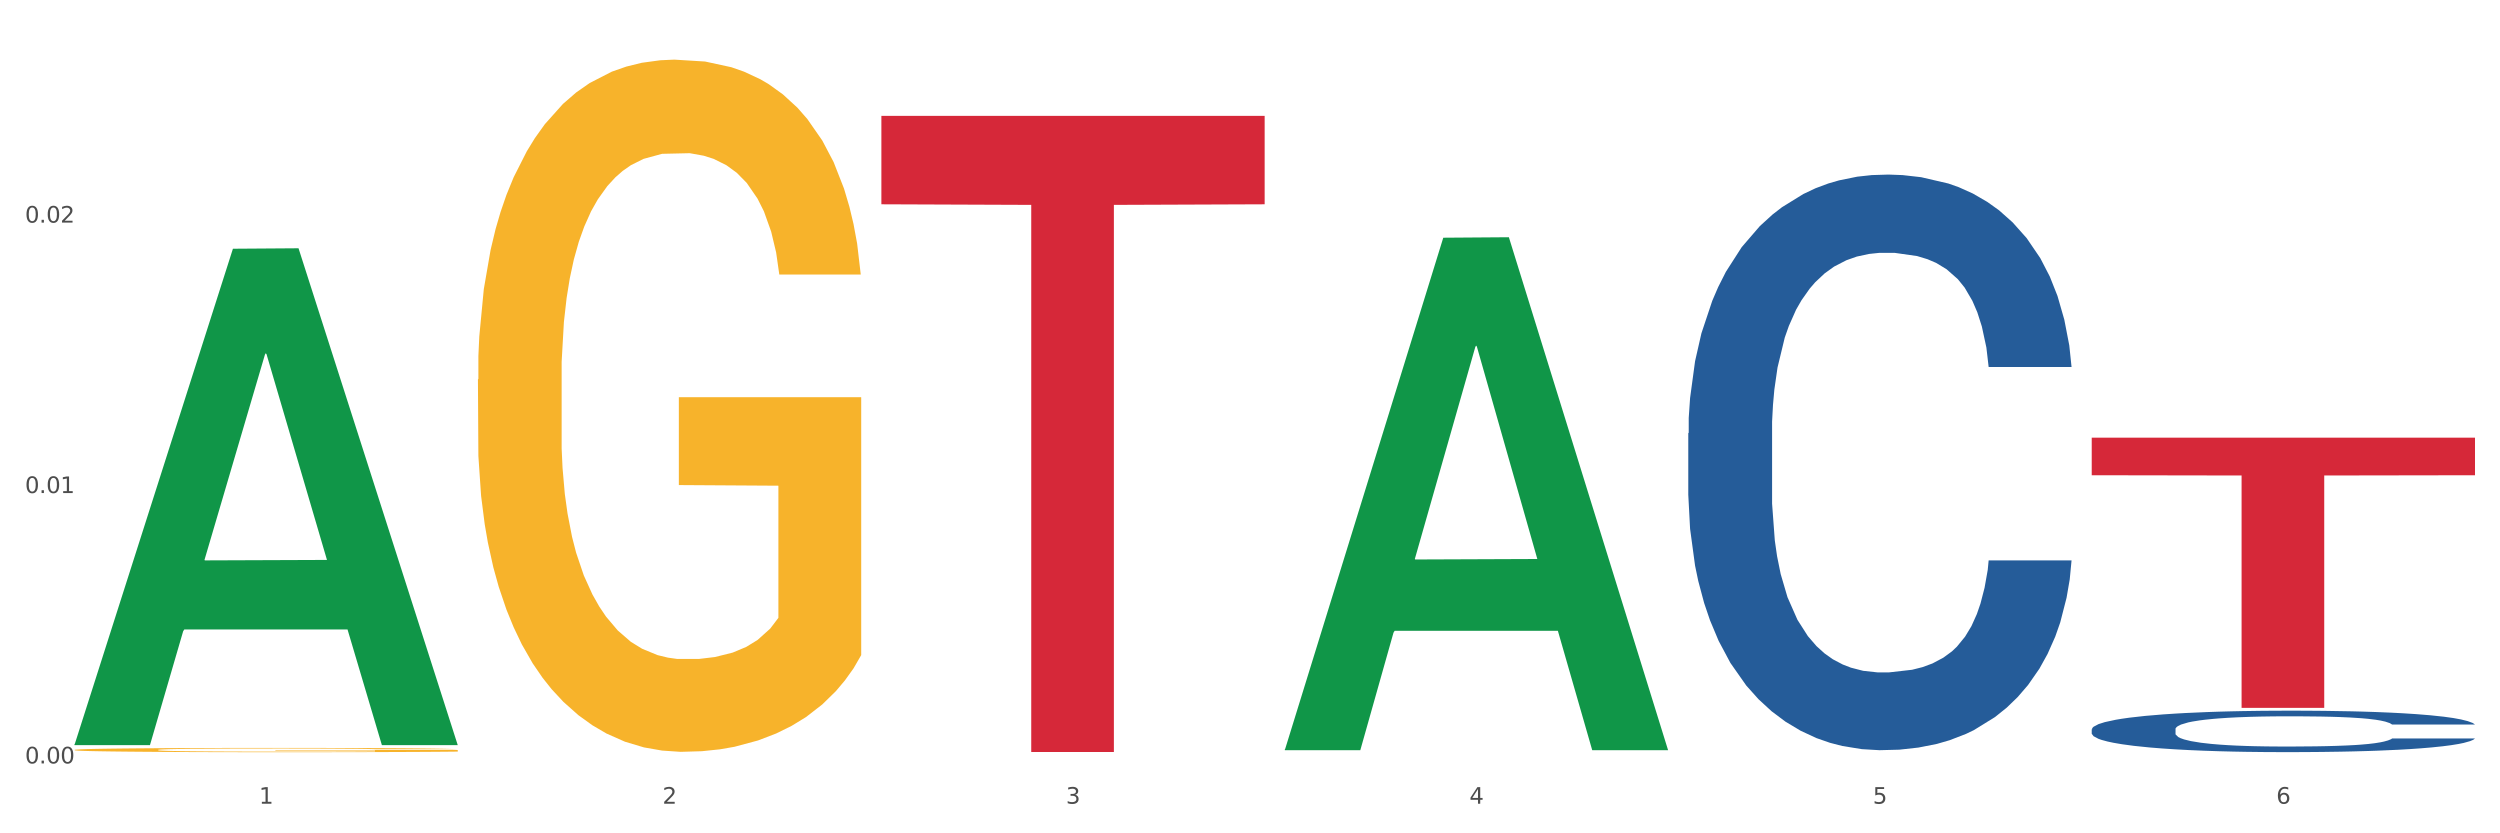 <?xml version="1.0" encoding="utf-8" standalone="no"?>
<!DOCTYPE svg PUBLIC "-//W3C//DTD SVG 1.1//EN"
  "http://www.w3.org/Graphics/SVG/1.1/DTD/svg11.dtd">
<svg xmlns:xlink="http://www.w3.org/1999/xlink" width="1080pt" height="360pt" viewBox="0 0 1080 360" xmlns="http://www.w3.org/2000/svg" version="1.1">
 <rect x="0" y="0" width="1080" height="360" fill="#333333" stroke="none"/>
 <defs>
  <style type="text/css">*{stroke-linejoin: round; stroke-linecap: butt}</style>
 </defs>
 <g id="figure_1">
  <g id="patch_1">
   <path d="M 0 360 
L 1080 360 
L 1080 0 
L 0 0 
z
" style="fill: #ffffff; stroke: #ffffff; stroke-linejoin: miter"/>
  </g>
  <g id="axes_1">
   <g id="matplotlib.axis_1">
    <g id="xtick_1">
     <g id="text_1">
      <!-- 1 -->
      <g style="fill: #4d4d4d" transform="translate(111.909 347.204) scale(0.096 -0.096)">
       <defs>
        <path id="DejaVuSans-31" d="M 794 531 
L 1825 531 
L 1825 4091 
L 703 3866 
L 703 4441 
L 1819 4666 
L 2450 4666 
L 2450 531 
L 3481 531 
L 3481 0 
L 794 0 
L 794 531 
z
" transform="scale(0.016)"/>
       </defs>
       <use xlink:href="#DejaVuSans-31"/>
      </g>
     </g>
    </g>
    <g id="xtick_2">
     <g id="text_2">
      <!-- 2 -->
      <g style="fill: #4d4d4d" transform="translate(286.199 347.204) scale(0.096 -0.096)">
       <defs>
        <path id="DejaVuSans-32" d="M 1228 531 
L 3431 531 
L 3431 0 
L 469 0 
L 469 531 
Q 828 903 1448 1529 
Q 2069 2156 2228 2338 
Q 2531 2678 2651 2914 
Q 2772 3150 2772 3378 
Q 2772 3750 2511 3984 
Q 2250 4219 1831 4219 
Q 1534 4219 1204 4116 
Q 875 4013 500 3803 
L 500 4441 
Q 881 4594 1212 4672 
Q 1544 4750 1819 4750 
Q 2544 4750 2975 4387 
Q 3406 4025 3406 3419 
Q 3406 3131 3298 2873 
Q 3191 2616 2906 2266 
Q 2828 2175 2409 1742 
Q 1991 1309 1228 531 
z
" transform="scale(0.016)"/>
       </defs>
       <use xlink:href="#DejaVuSans-32"/>
      </g>
     </g>
    </g>
    <g id="xtick_3">
     <g id="text_3">
      <!-- 3 -->
      <g style="fill: #4d4d4d" transform="translate(460.489 347.204) scale(0.096 -0.096)">
       <defs>
        <path id="DejaVuSans-33" d="M 2597 2516 
Q 3050 2419 3304 2112 
Q 3559 1806 3559 1356 
Q 3559 666 3084 287 
Q 2609 -91 1734 -91 
Q 1441 -91 1130 -33 
Q 819 25 488 141 
L 488 750 
Q 750 597 1062 519 
Q 1375 441 1716 441 
Q 2309 441 2620 675 
Q 2931 909 2931 1356 
Q 2931 1769 2642 2001 
Q 2353 2234 1838 2234 
L 1294 2234 
L 1294 2753 
L 1863 2753 
Q 2328 2753 2575 2939 
Q 2822 3125 2822 3475 
Q 2822 3834 2567 4026 
Q 2313 4219 1838 4219 
Q 1578 4219 1281 4162 
Q 984 4106 628 3988 
L 628 4550 
Q 988 4650 1302 4700 
Q 1616 4750 1894 4750 
Q 2613 4750 3031 4423 
Q 3450 4097 3450 3541 
Q 3450 3153 3228 2886 
Q 3006 2619 2597 2516 
z
" transform="scale(0.016)"/>
       </defs>
       <use xlink:href="#DejaVuSans-33"/>
      </g>
     </g>
    </g>
    <g id="xtick_4">
     <g id="text_4">
      <!-- 4 -->
      <g style="fill: #4d4d4d" transform="translate(634.778 347.204) scale(0.096 -0.096)">
       <defs>
        <path id="DejaVuSans-34" d="M 2419 4116 
L 825 1625 
L 2419 1625 
L 2419 4116 
z
M 2253 4666 
L 3047 4666 
L 3047 1625 
L 3713 1625 
L 3713 1100 
L 3047 1100 
L 3047 0 
L 2419 0 
L 2419 1100 
L 313 1100 
L 313 1709 
L 2253 4666 
z
" transform="scale(0.016)"/>
       </defs>
       <use xlink:href="#DejaVuSans-34"/>
      </g>
     </g>
    </g>
    <g id="xtick_5">
     <g id="text_5">
      <!-- 5 -->
      <g style="fill: #4d4d4d" transform="translate(809.068 347.204) scale(0.096 -0.096)">
       <defs>
        <path id="DejaVuSans-35" d="M 691 4666 
L 3169 4666 
L 3169 4134 
L 1269 4134 
L 1269 2991 
Q 1406 3038 1543 3061 
Q 1681 3084 1819 3084 
Q 2600 3084 3056 2656 
Q 3513 2228 3513 1497 
Q 3513 744 3044 326 
Q 2575 -91 1722 -91 
Q 1428 -91 1123 -41 
Q 819 9 494 109 
L 494 744 
Q 775 591 1075 516 
Q 1375 441 1709 441 
Q 2250 441 2565 725 
Q 2881 1009 2881 1497 
Q 2881 1984 2565 2268 
Q 2250 2553 1709 2553 
Q 1456 2553 1204 2497 
Q 953 2441 691 2322 
L 691 4666 
z
" transform="scale(0.016)"/>
       </defs>
       <use xlink:href="#DejaVuSans-35"/>
      </g>
     </g>
    </g>
    <g id="xtick_6">
     <g id="text_6">
      <!-- 6 -->
      <g style="fill: #4d4d4d" transform="translate(983.358 347.204) scale(0.096 -0.096)">
       <defs>
        <path id="DejaVuSans-36" d="M 2113 2584 
Q 1688 2584 1439 2293 
Q 1191 2003 1191 1497 
Q 1191 994 1439 701 
Q 1688 409 2113 409 
Q 2538 409 2786 701 
Q 3034 994 3034 1497 
Q 3034 2003 2786 2293 
Q 2538 2584 2113 2584 
z
M 3366 4563 
L 3366 3988 
Q 3128 4100 2886 4159 
Q 2644 4219 2406 4219 
Q 1781 4219 1451 3797 
Q 1122 3375 1075 2522 
Q 1259 2794 1537 2939 
Q 1816 3084 2150 3084 
Q 2853 3084 3261 2657 
Q 3669 2231 3669 1497 
Q 3669 778 3244 343 
Q 2819 -91 2113 -91 
Q 1303 -91 875 529 
Q 447 1150 447 2328 
Q 447 3434 972 4092 
Q 1497 4750 2381 4750 
Q 2619 4750 2861 4703 
Q 3103 4656 3366 4563 
z
" transform="scale(0.016)"/>
       </defs>
       <use xlink:href="#DejaVuSans-36"/>
      </g>
     </g>
    </g>
    <g id="xtick_7"/>
    <g id="xtick_8"/>
    <g id="xtick_9"/>
    <g id="xtick_10"/>
    <g id="xtick_11"/>
   </g>
   <g id="matplotlib.axis_2">
    <g id="ytick_1">
     <g id="text_7">
      <!-- 0.00 -->
      <g style="fill: #4d4d4d" transform="translate(10.8 329.807) scale(0.096 -0.096)">
       <defs>
        <path id="DejaVuSans-30" d="M 2034 4250 
Q 1547 4250 1301 3770 
Q 1056 3291 1056 2328 
Q 1056 1369 1301 889 
Q 1547 409 2034 409 
Q 2525 409 2770 889 
Q 3016 1369 3016 2328 
Q 3016 3291 2770 3770 
Q 2525 4250 2034 4250 
z
M 2034 4750 
Q 2819 4750 3233 4129 
Q 3647 3509 3647 2328 
Q 3647 1150 3233 529 
Q 2819 -91 2034 -91 
Q 1250 -91 836 529 
Q 422 1150 422 2328 
Q 422 3509 836 4129 
Q 1250 4750 2034 4750 
z
" transform="scale(0.016)"/>
        <path id="DejaVuSans-2e" d="M 684 794 
L 1344 794 
L 1344 0 
L 684 0 
L 684 794 
z
" transform="scale(0.016)"/>
       </defs>
       <use xlink:href="#DejaVuSans-30"/>
       <use xlink:href="#DejaVuSans-2e" transform="translate(63.623 0)"/>
       <use xlink:href="#DejaVuSans-30" transform="translate(95.41 0)"/>
       <use xlink:href="#DejaVuSans-30" transform="translate(159.033 0)"/>
      </g>
     </g>
    </g>
    <g id="ytick_2">
     <g id="text_8">
      <!-- 0.01 -->
      <g style="fill: #4d4d4d" transform="translate(10.8 212.991) scale(0.096 -0.096)">
       <use xlink:href="#DejaVuSans-30"/>
       <use xlink:href="#DejaVuSans-2e" transform="translate(63.623 0)"/>
       <use xlink:href="#DejaVuSans-30" transform="translate(95.41 0)"/>
       <use xlink:href="#DejaVuSans-31" transform="translate(159.033 0)"/>
      </g>
     </g>
    </g>
    <g id="ytick_3">
     <g id="text_9">
      <!-- 0.02 -->
      <g style="fill: #4d4d4d" transform="translate(10.8 96.175) scale(0.096 -0.096)">
       <use xlink:href="#DejaVuSans-30"/>
       <use xlink:href="#DejaVuSans-2e" transform="translate(63.623 0)"/>
       <use xlink:href="#DejaVuSans-30" transform="translate(95.41 0)"/>
       <use xlink:href="#DejaVuSans-32" transform="translate(159.033 0)"/>
      </g>
     </g>
    </g>
    <g id="ytick_4"/>
    <g id="ytick_5"/>
    <g id="ytick_6"/>
   </g>
   <g id="PolyCollection_1">
    <path d="M 32.175 321.497 
L 32.346 321.295 
L 100.624 107.454 
L 128.96 107.253 
L 197.75 321.9 
L 164.977 321.9 
L 150.126 271.916 
L 79.629 271.916 
L 79.116 272.723 
L 64.778 321.9 
L 32.175 321.9 
L 32.175 321.497 
L 88.505 242.087 
L 141.25 241.886 
L 115.133 153.004 
L 114.792 152.601 
L 114.451 153.205 
L 88.334 241.886 
L 88.505 242.087 
L 32.175 321.497 
z
" clip-path="url(#p0187a9d67d)" style="fill: #109648"/>
    <path d="M 903.625 315.059 
L 903.82 315.042 
L 903.82 314.584 
L 904.407 313.963 
L 906.56 312.818 
L 909.3 311.951 
L 913.998 310.937 
L 916.542 310.512 
L 919.869 310.038 
L 926.719 309.269 
L 934.548 308.615 
L 940.028 308.255 
L 944.138 308.026 
L 953.336 307.617 
L 958.621 307.437 
L 964.101 307.29 
L 968.798 307.192 
L 976.627 307.078 
L 982.889 307.028 
L 990.131 307.012 
L 996.198 307.028 
L 1004.222 307.094 
L 1015.965 307.29 
L 1020.467 307.405 
L 1026.534 307.601 
L 1032.797 307.863 
L 1037.886 308.124 
L 1043.757 308.5 
L 1049.824 308.991 
L 1055.696 309.612 
L 1059.806 310.185 
L 1063.133 310.79 
L 1066.069 311.526 
L 1068.221 312.327 
L 1069.2 312.998 
L 1033.384 312.998 
L 1032.405 312.393 
L 1030.448 311.739 
L 1028.491 311.297 
L 1026.338 310.937 
L 1023.011 310.528 
L 1020.075 310.267 
L 1015.182 309.956 
L 1010.681 309.76 
L 1006.962 309.645 
L 1002.461 309.547 
L 992.871 309.449 
L 986.021 309.449 
L 981.715 309.482 
L 976.431 309.563 
L 971.929 309.678 
L 966.645 309.874 
L 962.535 310.087 
L 958.425 310.365 
L 956.076 310.561 
L 952.553 310.921 
L 950.205 311.215 
L 947.073 311.722 
L 945.312 312.082 
L 942.181 313.014 
L 940.811 313.701 
L 940.223 314.175 
L 939.832 314.699 
L 939.832 317.25 
L 941.006 318.395 
L 941.985 318.886 
L 943.551 319.442 
L 946.486 320.161 
L 950.792 320.864 
L 955.294 321.371 
L 959.012 321.682 
L 962.535 321.911 
L 966.058 322.091 
L 970.364 322.255 
L 973.886 322.353 
L 979.171 322.451 
L 985.434 322.5 
L 990.327 322.5 
L 1000.308 322.418 
L 1004.81 322.336 
L 1009.115 322.222 
L 1013.812 322.042 
L 1017.531 321.846 
L 1019.684 321.699 
L 1023.207 321.388 
L 1025.947 321.061 
L 1028.295 320.685 
L 1029.861 320.357 
L 1031.623 319.867 
L 1032.993 319.311 
L 1033.384 319.016 
L 1069.2 319.016 
L 1068.417 319.605 
L 1067.047 320.178 
L 1064.307 320.946 
L 1062.154 321.388 
L 1058.827 321.927 
L 1055.304 322.385 
L 1050.411 322.892 
L 1045.91 323.269 
L 1041.213 323.596 
L 1036.124 323.89 
L 1026.925 324.299 
L 1023.598 324.413 
L 1016.552 324.61 
L 1011.072 324.724 
L 1003.048 324.839 
L 994.828 324.904 
L 986.217 324.92 
L 978.584 324.888 
L 970.168 324.79 
L 964.884 324.691 
L 959.012 324.544 
L 952.162 324.315 
L 945.703 324.037 
L 939.636 323.71 
L 933.961 323.334 
L 928.676 322.909 
L 921.826 322.206 
L 916.738 321.519 
L 913.019 320.881 
L 910.475 320.341 
L 907.93 319.654 
L 906.56 319.18 
L 904.407 318.035 
L 903.625 316.972 
L 903.625 315.059 
z
" clip-path="url(#p0187a9d67d)" style="fill: #255c99"/>
    <path d="M 729.335 187.144 
L 729.53 186.917 
L 729.53 180.558 
L 730.118 171.929 
L 732.27 156.032 
L 735.01 143.995 
L 739.708 129.915 
L 742.252 124.011 
L 745.579 117.425 
L 752.429 106.751 
L 760.258 97.667 
L 765.738 92.671 
L 769.848 89.492 
L 779.046 83.814 
L 784.331 81.316 
L 789.811 79.272 
L 794.508 77.91 
L 802.337 76.32 
L 808.599 75.639 
L 815.841 75.412 
L 821.908 75.639 
L 829.932 76.547 
L 841.675 79.272 
L 846.177 80.862 
L 852.244 83.587 
L 858.507 87.221 
L 863.596 90.854 
L 869.467 96.078 
L 875.534 102.891 
L 881.406 111.52 
L 885.516 119.469 
L 888.843 127.871 
L 891.779 138.091 
L 893.932 149.219 
L 894.91 158.53 
L 859.094 158.53 
L 858.116 150.127 
L 856.158 141.043 
L 854.201 134.912 
L 852.048 129.915 
L 848.721 124.238 
L 845.785 120.604 
L 840.893 116.289 
L 836.391 113.564 
L 832.673 111.975 
L 828.171 110.612 
L 818.581 109.249 
L 811.731 109.249 
L 807.425 109.704 
L 802.141 110.839 
L 797.639 112.429 
L 792.355 115.154 
L 788.245 118.106 
L 784.135 121.967 
L 781.786 124.692 
L 778.264 129.688 
L 775.915 133.776 
L 772.784 140.816 
L 771.022 145.812 
L 767.891 158.757 
L 766.521 168.295 
L 765.933 174.881 
L 765.542 182.148 
L 765.542 217.575 
L 766.716 233.472 
L 767.695 240.285 
L 769.261 248.007 
L 772.196 257.999 
L 776.502 267.764 
L 781.004 274.804 
L 784.722 279.119 
L 788.245 282.299 
L 791.768 284.797 
L 796.074 287.068 
L 799.597 288.43 
L 804.881 289.793 
L 811.144 290.474 
L 816.037 290.474 
L 826.018 289.339 
L 830.52 288.203 
L 834.825 286.613 
L 839.523 284.115 
L 843.241 281.39 
L 845.394 279.346 
L 848.917 275.031 
L 851.657 270.489 
L 854.006 265.266 
L 855.571 260.724 
L 857.333 253.911 
L 858.703 246.19 
L 859.094 242.102 
L 894.91 242.102 
L 894.127 250.278 
L 892.757 258.226 
L 890.017 268.9 
L 887.864 275.031 
L 884.537 282.526 
L 881.014 288.884 
L 876.121 295.924 
L 871.62 301.148 
L 866.923 305.69 
L 861.834 309.777 
L 852.636 315.455 
L 849.308 317.045 
L 842.263 319.77 
L 836.783 321.359 
L 828.758 322.949 
L 820.538 323.858 
L 811.927 324.085 
L 804.294 323.63 
L 795.878 322.268 
L 790.594 320.905 
L 784.722 318.861 
L 777.872 315.682 
L 771.414 311.821 
L 765.346 307.279 
L 759.671 302.056 
L 754.386 296.152 
L 747.536 286.386 
L 742.448 276.848 
L 738.729 267.991 
L 736.185 260.497 
L 733.64 250.959 
L 732.27 244.373 
L 730.118 228.476 
L 729.335 213.715 
L 729.335 187.144 
z
" clip-path="url(#p0187a9d67d)" style="fill: #255c99"/>
    <path d="M 32.175 323.956 
L 32.37 323.954 
L 32.37 323.893 
L 32.761 323.841 
L 34.716 323.714 
L 37.649 323.61 
L 39.799 323.554 
L 41.949 323.508 
L 44.491 323.463 
L 47.618 323.416 
L 53.287 323.346 
L 56.806 323.311 
L 61.107 323.274 
L 68.926 323.22 
L 74.595 323.189 
L 80.46 323.164 
L 90.038 323.134 
L 96.294 323.12 
L 102.94 323.11 
L 110.955 323.103 
L 117.015 323.102 
L 130.308 323.107 
L 141.646 323.122 
L 147.12 323.134 
L 154.157 323.154 
L 157.872 323.168 
L 163.932 323.195 
L 170.187 323.23 
L 174.488 323.26 
L 180.939 323.318 
L 185.826 323.375 
L 190.322 323.446 
L 192.668 323.495 
L 194.427 323.54 
L 195.991 323.593 
L 197.555 323.675 
L 162.368 323.675 
L 160.999 323.616 
L 158.849 323.561 
L 155.721 323.507 
L 152.984 323.473 
L 148.293 323.431 
L 143.992 323.404 
L 139.496 323.384 
L 134.022 323.367 
L 129.722 323.358 
L 123.662 323.351 
L 111.737 323.353 
L 103.722 323.367 
L 98.249 323.384 
L 94.73 323.399 
L 91.602 323.416 
L 88.084 323.439 
L 83.978 323.475 
L 81.046 323.507 
L 78.114 323.547 
L 75.768 323.588 
L 73.618 323.635 
L 71.858 323.686 
L 70.49 323.738 
L 69.317 323.802 
L 68.34 323.908 
L 68.34 324.139 
L 68.731 324.192 
L 69.708 324.261 
L 70.881 324.313 
L 72.836 324.376 
L 74.595 324.418 
L 77.918 324.479 
L 81.633 324.529 
L 84.565 324.561 
L 87.497 324.588 
L 92.58 324.625 
L 98.249 324.656 
L 103.136 324.674 
L 109.782 324.691 
L 114.279 324.698 
L 118.188 324.701 
L 127.767 324.701 
L 134.609 324.696 
L 142.233 324.685 
L 148.097 324.669 
L 152.984 324.651 
L 158.458 324.62 
L 161.977 324.592 
L 161.977 324.239 
L 118.97 324.237 
L 118.97 324.003 
L 197.75 324.003 
L 197.75 324.691 
L 194.427 324.727 
L 190.713 324.759 
L 186.803 324.788 
L 180.939 324.823 
L 173.901 324.857 
L 167.646 324.88 
L 160.999 324.901 
L 153.18 324.919 
L 143.015 324.936 
L 136.759 324.943 
L 128.94 324.948 
L 119.752 324.95 
L 111.737 324.946 
L 103.918 324.938 
L 95.707 324.923 
L 87.693 324.901 
L 81.633 324.879 
L 75.573 324.852 
L 69.122 324.816 
L 64.039 324.782 
L 60.129 324.752 
L 55.829 324.713 
L 51.137 324.663 
L 47.618 324.617 
L 44.491 324.57 
L 41.167 324.509 
L 38.821 324.457 
L 36.476 324.391 
L 35.107 324.342 
L 33.543 324.266 
L 32.37 324.16 
L 32.175 323.956 
z
" clip-path="url(#p0187a9d67d)" style="fill: #f7b32b"/>
    <path d="M 206.465 163.944 
L 206.66 163.671 
L 206.66 153.84 
L 207.051 145.374 
L 209.006 124.892 
L 211.938 107.96 
L 214.089 98.948 
L 216.239 91.575 
L 218.78 84.201 
L 221.908 76.555 
L 227.577 65.358 
L 231.096 59.623 
L 235.397 53.615 
L 243.216 44.876 
L 248.885 39.96 
L 254.75 35.864 
L 264.328 30.948 
L 270.584 28.764 
L 277.23 27.125 
L 285.245 26.033 
L 291.305 25.759 
L 304.598 26.579 
L 315.936 29.037 
L 321.41 30.948 
L 328.447 34.225 
L 332.161 36.41 
L 338.222 40.78 
L 344.477 46.514 
L 348.778 51.43 
L 355.229 60.715 
L 360.116 70 
L 364.612 81.47 
L 366.958 89.39 
L 368.717 96.763 
L 370.281 105.229 
L 371.845 118.611 
L 336.658 118.611 
L 335.289 109.053 
L 333.139 100.04 
L 330.011 91.302 
L 327.274 85.84 
L 322.583 79.012 
L 318.282 74.643 
L 313.786 71.366 
L 308.312 68.635 
L 304.012 67.269 
L 297.952 66.177 
L 286.027 66.45 
L 278.012 68.635 
L 272.539 71.366 
L 269.02 73.824 
L 265.892 76.555 
L 262.373 80.378 
L 258.268 86.113 
L 255.336 91.302 
L 252.404 97.856 
L 250.058 104.41 
L 247.908 112.057 
L 246.148 120.249 
L 244.78 128.715 
L 243.607 139.093 
L 242.63 156.297 
L 242.63 193.711 
L 243.021 202.177 
L 243.998 213.374 
L 245.171 221.839 
L 247.126 231.944 
L 248.885 238.771 
L 252.208 248.602 
L 255.923 256.795 
L 258.855 261.984 
L 261.787 266.353 
L 266.87 272.361 
L 272.539 277.277 
L 277.426 280.281 
L 284.072 283.012 
L 288.568 284.104 
L 292.478 284.651 
L 302.057 284.651 
L 308.899 283.831 
L 316.523 281.92 
L 322.387 279.462 
L 327.274 276.458 
L 332.748 271.542 
L 336.267 266.9 
L 336.267 209.823 
L 293.26 209.55 
L 293.26 171.591 
L 372.04 171.591 
L 372.04 283.012 
L 368.717 288.747 
L 365.003 293.936 
L 361.093 298.578 
L 355.229 304.313 
L 348.191 309.775 
L 341.936 313.598 
L 335.289 316.875 
L 327.47 319.879 
L 317.305 322.61 
L 311.049 323.703 
L 303.23 324.522 
L 294.042 324.795 
L 286.027 324.249 
L 278.208 322.883 
L 269.997 320.426 
L 261.983 316.875 
L 255.923 313.325 
L 249.862 308.956 
L 243.411 303.221 
L 238.329 297.759 
L 234.419 292.843 
L 230.119 286.562 
L 225.427 278.369 
L 221.908 270.996 
L 218.78 263.349 
L 215.457 253.518 
L 213.111 245.052 
L 210.766 234.402 
L 209.397 226.482 
L 207.833 214.193 
L 206.66 196.988 
L 206.465 163.944 
z
" clip-path="url(#p0187a9d67d)" style="fill: #f7b32b"/>
    <path d="M 903.625 189.082 
L 1069.2 189.082 
L 1069.2 205.303 
L 1004.068 205.413 
L 1004.068 305.811 
L 968.364 305.811 
L 968.364 205.413 
L 903.625 205.303 
L 903.625 189.191 
L 903.625 189.082 
z
" clip-path="url(#p0187a9d67d)" style="fill: #d62839"/>
    <path d="M 380.755 50.063 
L 546.33 50.063 
L 546.33 88.253 
L 481.199 88.511 
L 481.199 324.878 
L 445.494 324.878 
L 445.494 88.511 
L 380.755 88.253 
L 380.755 50.321 
L 380.755 50.063 
z
" clip-path="url(#p0187a9d67d)" style="fill: #d62839"/>
    <path d="M 555.045 323.682 
L 555.215 323.474 
L 623.494 102.692 
L 651.83 102.484 
L 720.62 324.098 
L 687.846 324.098 
L 672.996 272.492 
L 602.498 272.492 
L 601.986 273.324 
L 587.648 324.098 
L 555.045 324.098 
L 555.045 323.682 
L 611.375 241.695 
L 664.12 241.487 
L 638.003 149.72 
L 637.662 149.304 
L 637.32 149.928 
L 611.204 241.487 
L 611.375 241.695 
L 555.045 323.682 
z
" clip-path="url(#p0187a9d67d)" style="fill: #109648"/>
   </g>
  </g>
 </g>
 <defs>
  <clipPath id="p0187a9d67d">
   <rect x="32.175" y="10.8" width="1037.025" height="329.109"/>
  </clipPath>
 </defs>
</svg>
